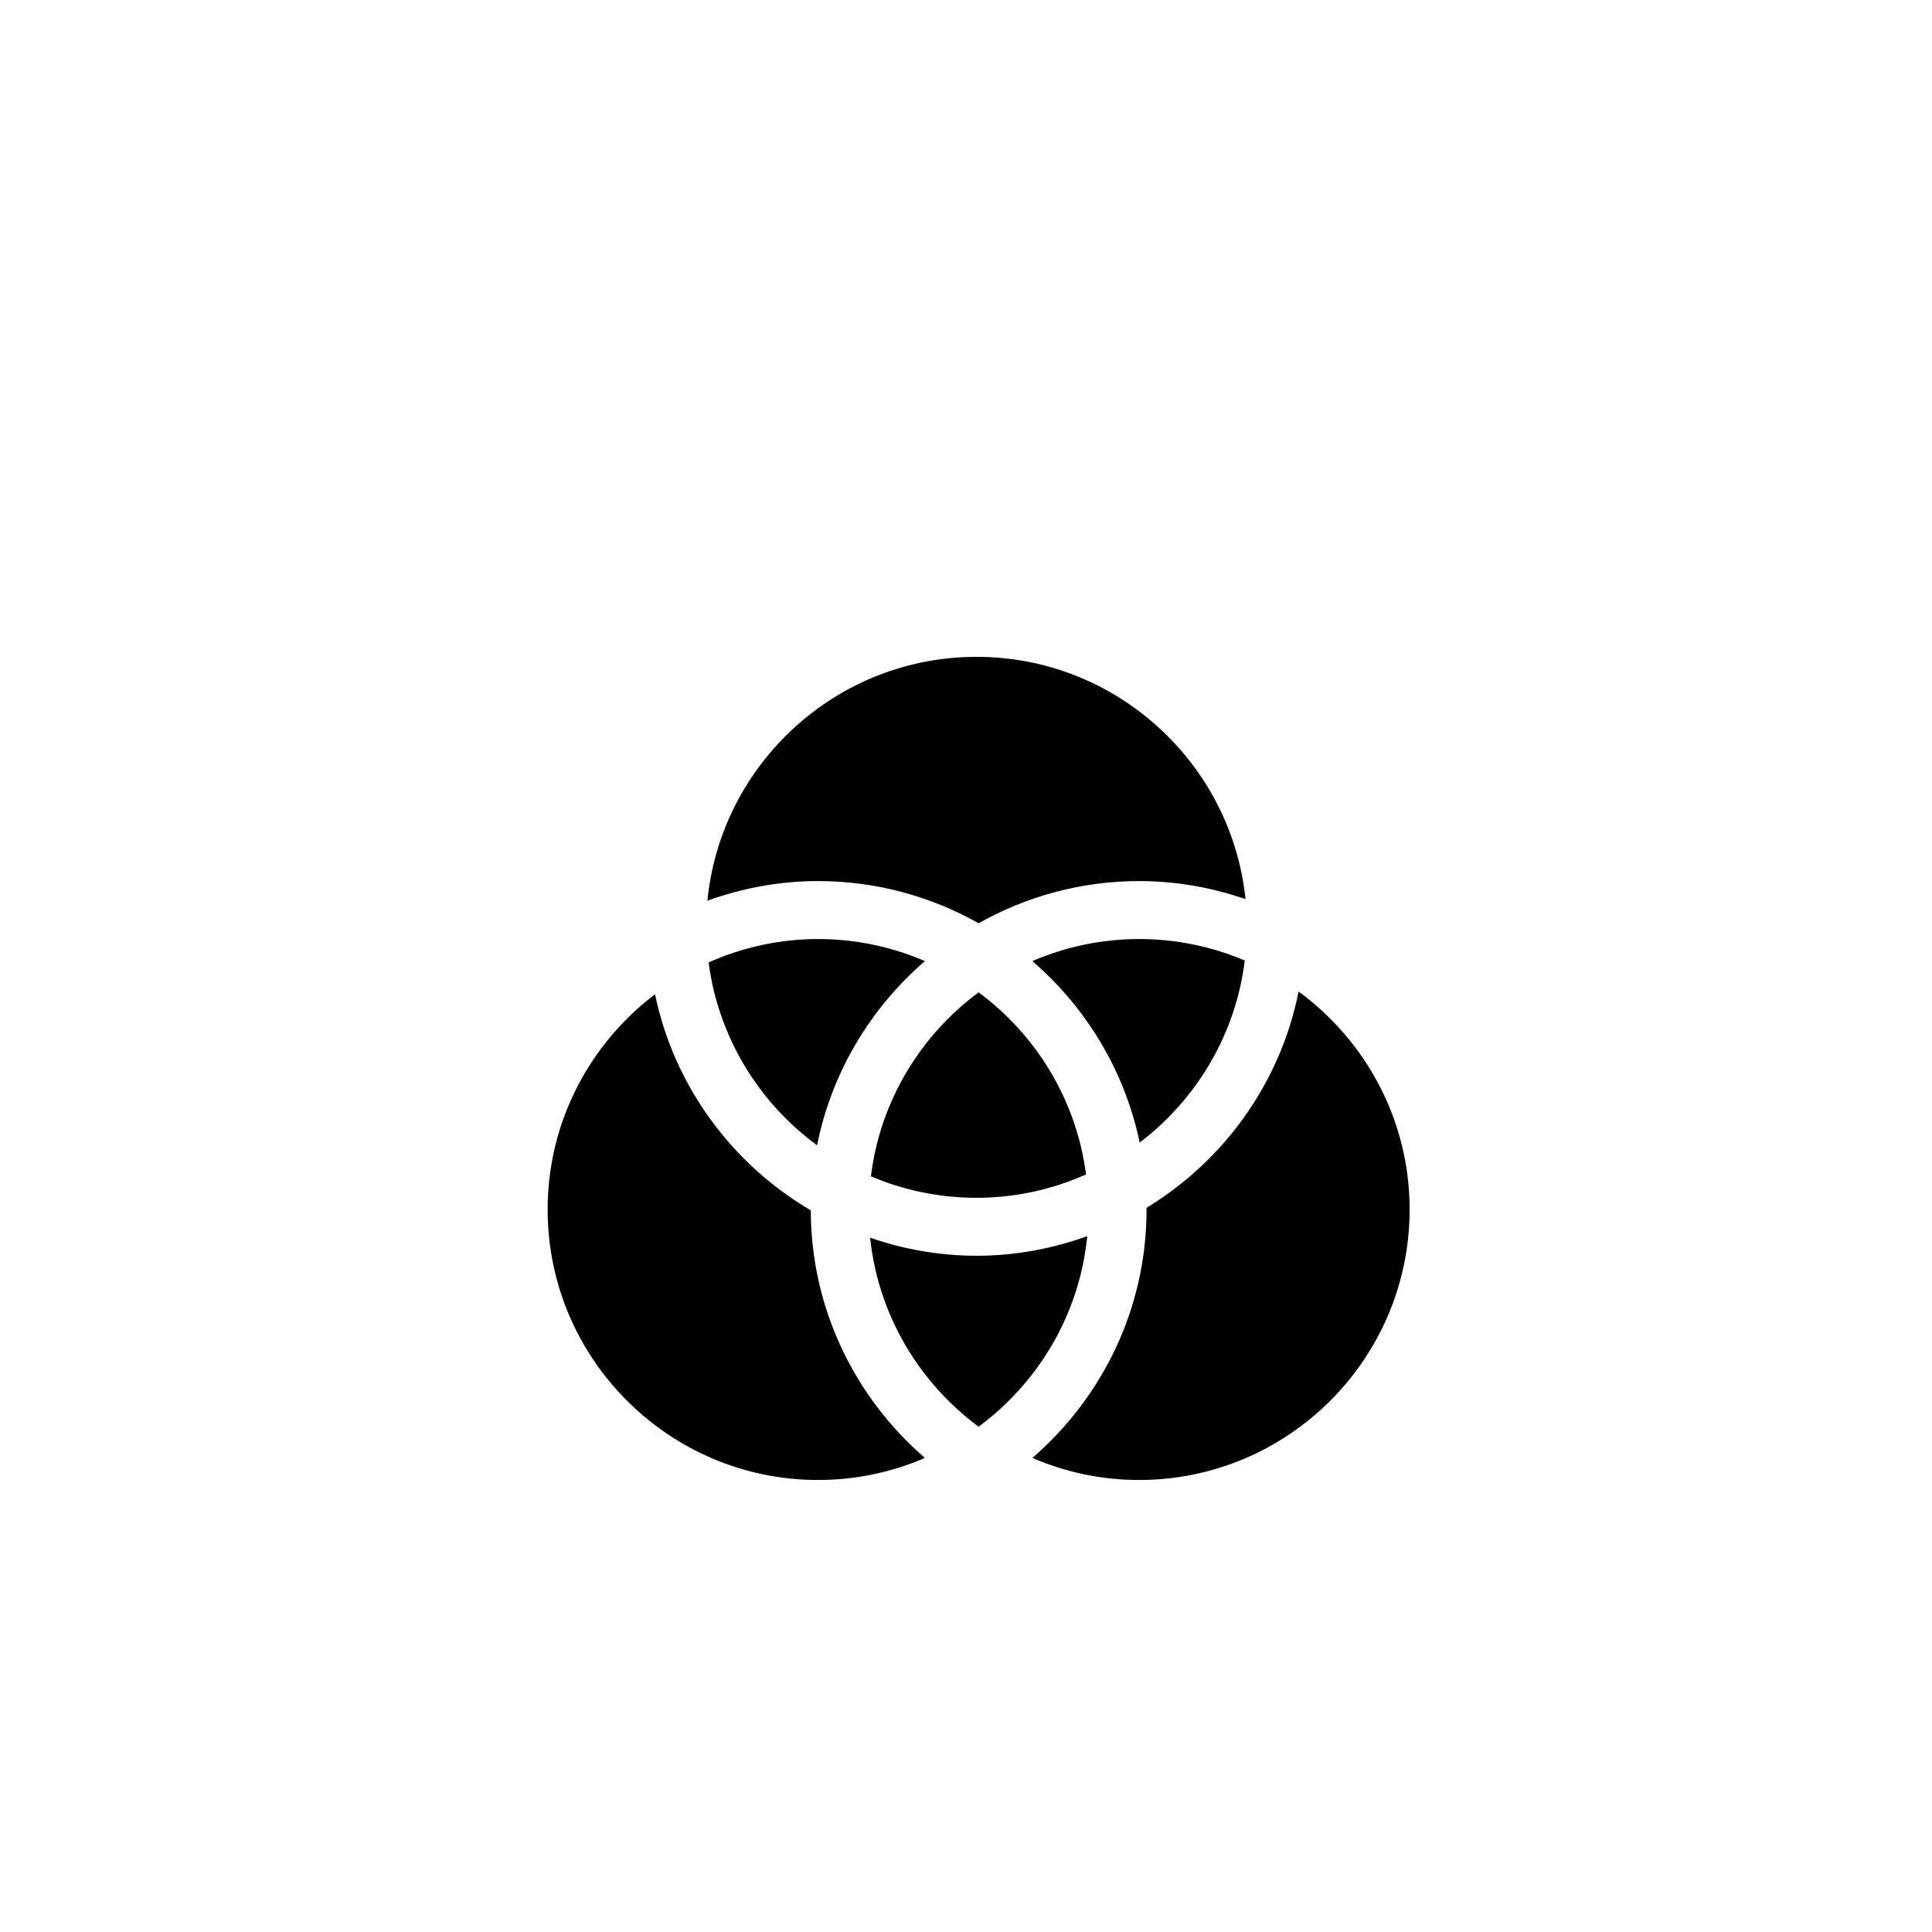 <?xml version="1.0" encoding="utf-8"?>
<!-- Generator: Adobe Illustrator 16.0.0, SVG Export Plug-In . SVG Version: 6.00 Build 0)  -->
<!DOCTYPE svg PUBLIC "-//W3C//DTD SVG 1.1//EN" "http://www.w3.org/Graphics/SVG/1.1/DTD/svg11.dtd">
<svg version="1.1" id="Layer_1" xmlns="http://www.w3.org/2000/svg" xmlns:xlink="http://www.w3.org/1999/xlink" x="0px" y="0px"
	 width="100px" height="100px" viewBox="0 0 100 100" enable-background="new 0 0 100 100" xml:space="preserve">
<g>
	<path d="M50.653,73.846c-3.076-2.279-5.197-5.776-5.615-9.782c1.73,0.596,3.578,0.934,5.508,0.934c2.013,0,3.937-0.37,5.73-1.016
		C55.879,68.022,53.751,71.551,50.653,73.846z"/>
	<path d="M36.678,49.814c1.735-0.771,3.649-1.21,5.668-1.21c1.963,0,3.831,0.409,5.527,1.142c-2.813,2.43-4.828,5.754-5.581,9.535
		C39.279,57.07,37.184,53.693,36.678,49.814z"/>
	<path d="M50.546,61.998c-1.939,0-3.787-0.397-5.468-1.113c0.48-3.896,2.566-7.293,5.575-9.522c2.984,2.211,5.058,5.57,5.561,9.426
		C54.479,61.56,52.563,61.998,50.546,61.998z"/>
	<path d="M53.435,49.746c1.696-0.732,3.564-1.142,5.527-1.142c1.938,0,3.786,0.397,5.467,1.113c-0.473,3.838-2.504,7.19-5.439,9.422
		C58.214,55.416,56.212,52.145,53.435,49.746z"/>
	<path d="M50.546,33.998c7.227,0,13.19,5.504,13.923,12.54c-1.729-0.595-3.578-0.934-5.507-0.934c-3.018,0-5.85,0.799-8.309,2.184
		c-2.459-1.385-5.29-2.184-8.308-2.184c-2.013,0-3.937,0.37-5.729,1.015C37.311,39.544,43.292,33.998,50.546,33.998z"/>
	<path d="M42.346,76.604c-7.72,0-14-6.28-14-14c0-4.547,2.188-8.583,5.558-11.142c0.99,4.765,3.99,8.791,8.061,11.186
		c0.013,5.118,2.307,9.703,5.909,12.814C46.177,76.195,44.309,76.604,42.346,76.604z"/>
	<path d="M58.962,76.604c-1.963,0-3.831-0.409-5.527-1.142c3.611-3.12,5.911-7.722,5.911-12.858c0-0.029-0.005-0.058-0.005-0.086
		c4.002-2.433,6.93-6.455,7.874-11.197c3.476,2.55,5.747,6.651,5.747,11.283C72.962,70.324,66.681,76.604,58.962,76.604z"/>
</g>
</svg>
